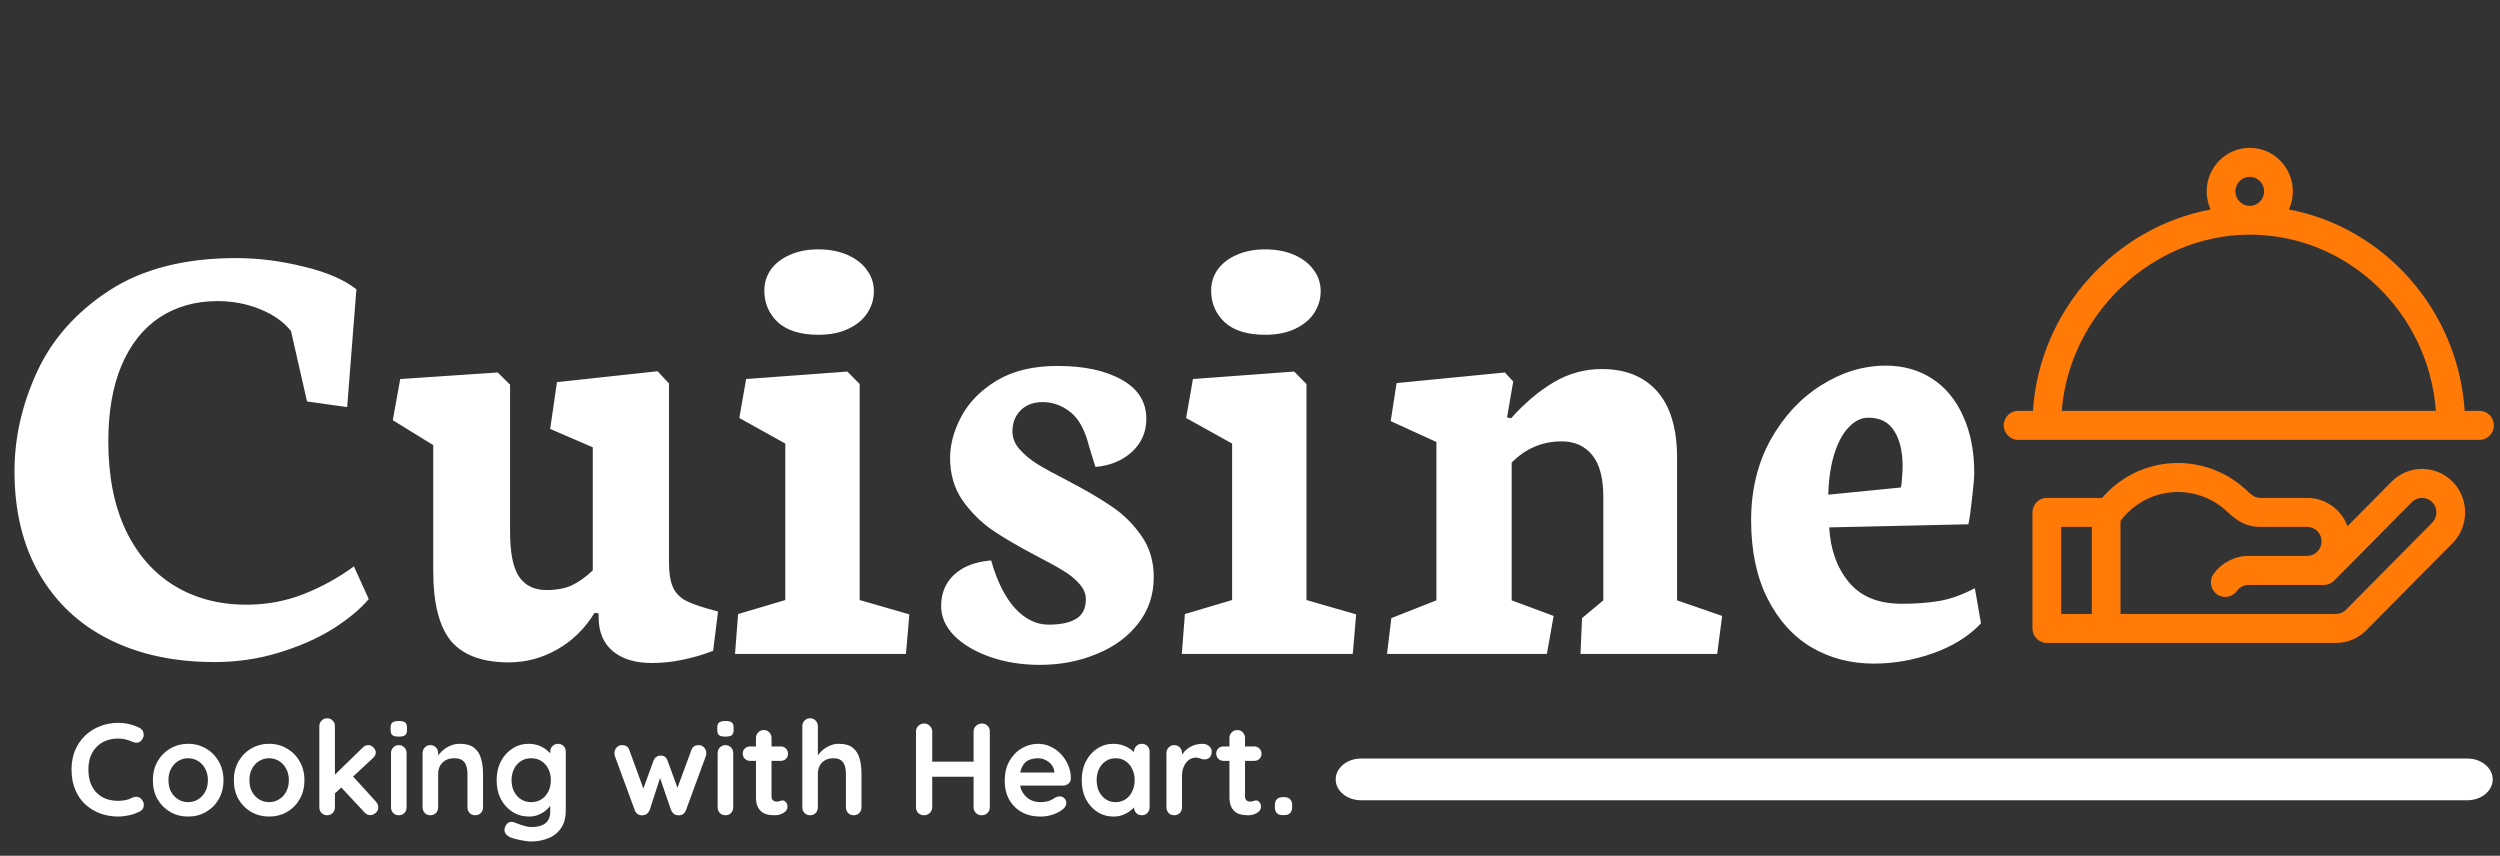 <svg width="149" height="51" viewBox="0 0 149 51" fill="none" xmlns="http://www.w3.org/2000/svg">
<rect x="0" y="0" width="149" height="51" fill="#333333" stroke="none"/>
<path d="M146.171 28.705C145.17 27.694 143.541 27.694 142.54 28.705L139.913 31.359C139.548 30.376 138.608 29.675 137.509 29.675H134.732C134.338 29.675 134.164 29.457 133.764 29.102C132.52 27.995 130.859 27.456 129.208 27.623C127.676 27.779 126.298 28.502 125.284 29.675H121.99C121.518 29.675 121.134 30.062 121.134 30.539V37.455C121.134 37.932 121.518 38.32 121.99 38.32C122.71 38.32 138.499 38.32 139.22 38.32C139.906 38.32 140.551 38.05 141.036 37.56L146.171 32.373C147.171 31.361 147.171 29.716 146.171 28.705ZM124.672 36.59H122.846V31.403H124.672V36.59ZM144.96 31.15L139.825 36.337C139.666 36.498 139.446 36.59 139.22 36.59C138.939 36.59 126.658 36.59 126.383 36.59V31.046C127.125 30.069 128.187 29.464 129.378 29.343C130.557 29.224 131.744 29.609 132.633 30.399C133.067 30.785 133.64 31.403 134.731 31.403H137.508C137.98 31.403 138.364 31.791 138.364 32.268C138.364 32.745 137.98 33.132 137.508 33.132H134.012C133.19 33.132 132.413 33.534 131.932 34.206C131.654 34.593 131.741 35.133 132.124 35.413C132.507 35.693 133.041 35.606 133.318 35.219C133.479 34.995 133.738 34.861 134.012 34.861C134.927 34.861 137.58 34.861 138.511 34.861C138.738 34.861 138.955 34.77 139.116 34.608L143.749 29.927C144.083 29.59 144.626 29.59 144.959 29.927C145.294 30.265 145.294 30.813 144.96 31.15Z" fill="#FF7A07"/>
<path d="M147.778 24.487H146.894C146.506 18.462 142.072 13.547 136.418 12.486C136.568 12.157 136.653 11.79 136.653 11.404C136.653 9.974 135.501 8.811 134.085 8.811C132.67 8.811 131.518 9.974 131.518 11.404C131.518 11.79 131.602 12.155 131.752 12.485C126.099 13.539 121.56 18.44 121.163 24.487H120.278C119.805 24.487 119.422 24.874 119.422 25.352C119.422 25.829 119.806 26.216 120.278 26.216H147.778C148.251 26.216 148.634 25.829 148.634 25.352C148.634 24.874 148.251 24.487 147.778 24.487ZM134.086 10.54C134.558 10.54 134.941 10.928 134.941 11.405C134.941 11.882 134.558 12.269 134.086 12.269C133.614 12.269 133.23 11.882 133.23 11.405C133.23 10.928 133.614 10.54 134.086 10.54ZM122.88 24.487C123.334 18.718 128.28 13.986 134.086 13.986C139.935 13.986 144.745 18.629 145.179 24.487H122.88Z" fill="#FF7A07"/>
<path d="M147.051 47.696H81.122C80.286 47.696 79.607 47.139 79.607 46.452C79.607 45.765 80.286 45.208 81.122 45.208H147.051C147.887 45.208 148.566 45.765 148.566 46.452C148.565 47.139 147.887 47.696 147.051 47.696Z" fill="white"/>
<path d="M16.607 38.901C15.393 39.273 14.118 39.459 12.782 39.459C10.403 39.459 8.319 39.013 6.529 38.121C4.739 37.229 3.347 35.929 2.354 34.22C1.361 32.511 0.864 30.467 0.864 28.089C0.864 26.083 1.312 24.108 2.207 22.163C3.102 20.219 4.536 18.602 6.51 17.314C8.497 16.026 11.016 15.382 14.069 15.382C15.381 15.382 16.717 15.55 18.078 15.884C19.439 16.206 20.493 16.658 21.241 17.24L20.69 24.262L18.299 23.928L17.343 19.73C16.913 19.184 16.3 18.751 15.503 18.429C14.719 18.107 13.873 17.946 12.966 17.946C11.654 17.946 10.507 18.268 9.526 18.912C8.546 19.556 7.785 20.51 7.246 21.773C6.719 23.024 6.455 24.535 6.455 26.306C6.455 28.362 6.798 30.12 7.485 31.582C8.184 33.043 9.152 34.152 10.391 34.907C11.629 35.663 13.064 36.04 14.694 36.04C15.883 36.04 17.018 35.83 18.096 35.409C19.188 34.975 20.187 34.424 21.094 33.755L21.977 35.706C21.462 36.313 20.745 36.907 19.825 37.489C18.906 38.059 17.833 38.53 16.607 38.901ZM25.821 34.016V26.529L23.411 25.043L23.853 22.59L29.664 22.2L30.4 22.925V31.675C30.4 32.938 30.578 33.836 30.933 34.368C31.301 34.901 31.847 35.167 32.57 35.167C33.158 35.167 33.661 35.074 34.078 34.889C34.495 34.69 34.912 34.393 35.329 33.997V26.659L32.791 25.563L33.195 22.776L39.191 22.126L39.871 22.85V33.514C39.871 34.133 39.945 34.616 40.092 34.963C40.239 35.297 40.466 35.557 40.772 35.743C41.079 35.916 41.532 36.09 42.133 36.263L42.795 36.449L42.501 38.79C41.851 39.038 41.232 39.217 40.644 39.329C40.067 39.452 39.467 39.514 38.841 39.514C37.86 39.514 37.088 39.279 36.524 38.808C35.96 38.338 35.678 37.663 35.678 36.783V36.56L35.439 36.523C34.85 37.477 34.102 38.208 33.195 38.715C32.3 39.223 31.344 39.477 30.326 39.477C28.757 39.477 27.611 39.056 26.887 38.214C26.176 37.359 25.821 35.96 25.821 34.016ZM50.556 19.599C50.066 19.835 49.471 19.952 48.772 19.952C47.718 19.952 46.915 19.705 46.363 19.209C45.824 18.701 45.554 18.07 45.554 17.314C45.554 16.856 45.683 16.441 45.94 16.07C46.21 15.698 46.584 15.407 47.062 15.197C47.552 14.974 48.123 14.862 48.772 14.862C49.434 14.862 50.017 14.974 50.519 15.197C51.022 15.419 51.408 15.723 51.678 16.107C51.948 16.478 52.083 16.893 52.083 17.352C52.083 17.822 51.954 18.256 51.696 18.652C51.439 19.048 51.059 19.364 50.556 19.599ZM53.995 38.976H43.807L43.991 36.598L46.804 35.762V26.436L44.064 24.913L44.469 22.59L50.501 22.145L51.237 22.888V35.762L54.197 36.616L53.995 38.976ZM65.361 38.976C64.331 39.409 63.197 39.626 61.959 39.626C60.916 39.626 59.941 39.471 59.034 39.161C58.139 38.852 57.422 38.431 56.883 37.898C56.355 37.366 56.092 36.771 56.092 36.115C56.092 35.347 56.355 34.721 56.883 34.238C57.41 33.755 58.139 33.477 59.071 33.402C59.426 34.653 59.905 35.607 60.505 36.263C61.106 36.907 61.769 37.229 62.492 37.229C63.215 37.229 63.767 37.112 64.147 36.876C64.527 36.641 64.717 36.251 64.717 35.706C64.717 35.384 64.588 35.081 64.331 34.796C64.086 34.511 63.767 34.251 63.374 34.016C62.994 33.78 62.455 33.483 61.756 33.124C60.677 32.554 59.8 32.04 59.126 31.582C58.452 31.111 57.863 30.523 57.361 29.817C56.87 29.099 56.625 28.256 56.625 27.29C56.625 26.498 56.846 25.68 57.287 24.838C57.741 23.984 58.446 23.265 59.402 22.683C60.37 22.101 61.578 21.81 63.025 21.81C64.606 21.81 65.882 22.083 66.85 22.628C67.831 23.172 68.322 23.953 68.322 24.968C68.322 25.748 68.034 26.405 67.457 26.938C66.881 27.458 66.158 27.755 65.287 27.829L64.919 26.64C64.674 25.649 64.3 24.956 63.797 24.56C63.295 24.163 62.743 23.965 62.142 23.965C61.59 23.965 61.149 24.132 60.818 24.467C60.499 24.801 60.34 25.216 60.34 25.711C60.34 26.095 60.481 26.448 60.763 26.77C61.045 27.092 61.4 27.39 61.83 27.662C62.259 27.922 62.847 28.244 63.595 28.628C64.686 29.198 65.575 29.718 66.262 30.189C66.948 30.647 67.537 31.229 68.027 31.935C68.518 32.628 68.763 33.452 68.763 34.406C68.763 35.446 68.456 36.362 67.843 37.155C67.23 37.948 66.403 38.554 65.361 38.976ZM77.186 19.599C76.696 19.835 76.101 19.952 75.402 19.952C74.348 19.952 73.544 19.705 72.993 19.209C72.453 18.701 72.184 18.07 72.184 17.314C72.184 16.856 72.312 16.441 72.57 16.07C72.84 15.698 73.214 15.407 73.692 15.197C74.182 14.974 74.752 14.862 75.402 14.862C76.064 14.862 76.646 14.974 77.149 15.197C77.652 15.419 78.038 15.723 78.308 16.107C78.578 16.478 78.712 16.893 78.712 17.352C78.712 17.822 78.584 18.256 78.326 18.652C78.069 19.048 77.689 19.364 77.186 19.599ZM80.625 38.976H70.436L70.62 36.598L73.434 35.762V26.436L70.694 24.913L71.099 22.59L77.131 22.145L77.866 22.888V35.762L80.827 36.616L80.625 38.976ZM92.597 36.709L92.193 38.976H82.666L82.924 36.839L85.609 35.78V26.343L82.887 25.098L83.236 22.832L89.691 22.2L90.188 22.739L89.82 24.875L90.059 24.931C90.881 24.015 91.733 23.296 92.616 22.776C93.499 22.256 94.449 21.996 95.466 21.996C96.889 21.996 97.992 22.442 98.777 23.334C99.561 24.225 99.954 25.55 99.954 27.309V35.78L102.639 36.709L102.345 38.976H94.197L94.289 36.839L95.558 35.78V29.631C95.558 28.492 95.337 27.656 94.896 27.123C94.455 26.578 93.848 26.306 93.075 26.306C91.923 26.306 90.93 26.727 90.096 27.569V35.78L92.597 36.709ZM115.2 38.938C114.035 39.347 112.858 39.551 111.668 39.551C110.308 39.551 109.075 39.23 107.972 38.586C106.868 37.929 105.992 36.957 105.342 35.669C104.692 34.381 104.367 32.827 104.367 31.006C104.367 29.21 104.754 27.612 105.526 26.213C106.31 24.814 107.316 23.73 108.542 22.962C109.78 22.182 111.062 21.792 112.386 21.792C113.44 21.792 114.366 22.052 115.163 22.572C115.96 23.092 116.573 23.835 117.002 24.801C117.443 25.767 117.664 26.894 117.664 28.182C117.664 28.479 117.621 28.981 117.535 29.687C117.462 30.393 117.388 30.913 117.314 31.247L109.02 31.433C109.094 32.758 109.486 33.848 110.197 34.703C110.908 35.557 111.956 35.985 113.342 35.985C114.164 35.985 114.911 35.929 115.586 35.818C116.272 35.694 116.977 35.44 117.701 35.056L118.068 37.155C117.32 37.935 116.364 38.53 115.2 38.938ZM112.901 25.693C112.57 25.16 112.055 24.894 111.356 24.894C110.939 24.894 110.553 25.08 110.197 25.451C109.842 25.81 109.554 26.337 109.333 27.03C109.112 27.724 108.99 28.541 108.965 29.483L113.287 29.055C113.324 28.944 113.348 28.752 113.36 28.479C113.385 28.207 113.397 27.984 113.397 27.811C113.397 26.919 113.232 26.213 112.901 25.693Z" fill="white"/>
<path d="M8.324 43.386C8.458 43.454 8.535 43.561 8.556 43.707C8.581 43.852 8.545 43.985 8.447 44.105C8.38 44.199 8.293 44.251 8.184 44.261C8.081 44.272 7.976 44.251 7.867 44.199C7.744 44.142 7.612 44.097 7.473 44.066C7.339 44.035 7.197 44.019 7.048 44.019C6.769 44.019 6.519 44.063 6.298 44.152C6.081 44.24 5.896 44.368 5.741 44.535C5.586 44.696 5.468 44.889 5.385 45.113C5.308 45.337 5.269 45.584 5.269 45.855C5.269 46.172 5.313 46.448 5.401 46.683C5.494 46.917 5.62 47.112 5.78 47.268C5.939 47.425 6.128 47.542 6.344 47.62C6.561 47.693 6.795 47.729 7.048 47.729C7.187 47.729 7.326 47.716 7.465 47.69C7.605 47.664 7.739 47.617 7.867 47.55C7.976 47.498 8.081 47.479 8.184 47.495C8.293 47.51 8.383 47.565 8.455 47.659C8.558 47.789 8.594 47.925 8.563 48.065C8.538 48.2 8.46 48.3 8.331 48.362C8.197 48.43 8.058 48.487 7.914 48.534C7.775 48.576 7.633 48.607 7.489 48.627C7.344 48.654 7.197 48.667 7.048 48.667C6.677 48.667 6.324 48.607 5.988 48.487C5.658 48.367 5.362 48.19 5.099 47.956C4.841 47.721 4.638 47.43 4.488 47.081C4.339 46.727 4.264 46.318 4.264 45.855C4.264 45.454 4.331 45.084 4.465 44.746C4.604 44.407 4.798 44.115 5.045 43.871C5.298 43.621 5.594 43.428 5.934 43.293C6.275 43.152 6.646 43.082 7.048 43.082C7.275 43.082 7.496 43.108 7.713 43.16C7.929 43.212 8.133 43.287 8.324 43.386ZM13.319 46.503C13.319 46.93 13.223 47.308 13.033 47.636C12.847 47.958 12.594 48.211 12.275 48.393C11.96 48.576 11.607 48.667 11.215 48.667C10.823 48.667 10.468 48.576 10.148 48.393C9.834 48.211 9.581 47.958 9.39 47.636C9.205 47.308 9.112 46.93 9.112 46.503C9.112 46.076 9.205 45.701 9.39 45.378C9.581 45.05 9.834 44.795 10.148 44.613C10.468 44.425 10.823 44.331 11.215 44.331C11.607 44.331 11.96 44.425 12.275 44.613C12.594 44.795 12.847 45.05 13.033 45.378C13.223 45.701 13.319 46.076 13.319 46.503ZM12.391 46.503C12.391 46.237 12.337 46.008 12.228 45.815C12.125 45.618 11.983 45.464 11.803 45.355C11.628 45.245 11.432 45.191 11.215 45.191C10.999 45.191 10.8 45.245 10.62 45.355C10.445 45.464 10.303 45.618 10.195 45.815C10.091 46.008 10.04 46.237 10.04 46.503C10.04 46.763 10.091 46.993 10.195 47.19C10.303 47.383 10.445 47.534 10.62 47.644C10.8 47.753 10.999 47.807 11.215 47.807C11.432 47.807 11.628 47.753 11.803 47.644C11.983 47.534 12.125 47.383 12.228 47.19C12.337 46.993 12.391 46.763 12.391 46.503ZM18.144 46.503C18.144 46.93 18.049 47.308 17.858 47.636C17.672 47.958 17.42 48.211 17.1 48.393C16.786 48.576 16.433 48.667 16.041 48.667C15.649 48.667 15.293 48.576 14.974 48.393C14.659 48.211 14.406 47.958 14.216 47.636C14.03 47.308 13.937 46.93 13.937 46.503C13.937 46.076 14.03 45.701 14.216 45.378C14.406 45.05 14.659 44.795 14.974 44.613C15.293 44.425 15.649 44.331 16.041 44.331C16.433 44.331 16.786 44.425 17.1 44.613C17.42 44.795 17.672 45.05 17.858 45.378C18.049 45.701 18.144 46.076 18.144 46.503ZM17.216 46.503C17.216 46.237 17.162 46.008 17.054 45.815C16.951 45.618 16.809 45.464 16.628 45.355C16.453 45.245 16.257 45.191 16.041 45.191C15.824 45.191 15.626 45.245 15.445 45.355C15.27 45.464 15.128 45.618 15.02 45.815C14.917 46.008 14.865 46.237 14.865 46.503C14.865 46.763 14.917 46.993 15.02 47.19C15.128 47.383 15.27 47.534 15.445 47.644C15.626 47.753 15.824 47.807 16.041 47.807C16.257 47.807 16.453 47.753 16.628 47.644C16.809 47.534 16.951 47.383 17.054 47.19C17.162 46.993 17.216 46.763 17.216 46.503ZM19.497 48.589C19.363 48.589 19.253 48.544 19.165 48.456C19.077 48.362 19.033 48.248 19.033 48.112V43.285C19.033 43.149 19.077 43.037 19.165 42.949C19.253 42.855 19.363 42.809 19.497 42.809C19.631 42.809 19.742 42.855 19.83 42.949C19.918 43.037 19.961 43.149 19.961 43.285V48.112C19.961 48.248 19.918 48.362 19.83 48.456C19.742 48.544 19.631 48.589 19.497 48.589ZM21.956 44.409C22.075 44.409 22.178 44.459 22.266 44.558C22.353 44.657 22.397 44.753 22.397 44.847C22.397 44.972 22.335 45.089 22.212 45.198L19.884 47.362L19.845 46.284L21.616 44.558C21.714 44.459 21.827 44.409 21.956 44.409ZM22.072 48.581C21.938 48.581 21.825 48.529 21.732 48.425L20.302 46.894L21.005 46.237L22.397 47.768C22.495 47.872 22.544 47.99 22.544 48.12C22.544 48.255 22.49 48.367 22.382 48.456C22.279 48.539 22.175 48.581 22.072 48.581ZM24.232 48.112C24.232 48.248 24.189 48.362 24.101 48.456C24.013 48.544 23.902 48.589 23.768 48.589C23.634 48.589 23.523 48.544 23.436 48.456C23.348 48.362 23.304 48.248 23.304 48.112V44.886C23.304 44.751 23.348 44.639 23.436 44.55C23.523 44.457 23.634 44.409 23.768 44.409C23.902 44.409 24.013 44.457 24.101 44.55C24.189 44.639 24.232 44.751 24.232 44.886V48.112ZM23.761 43.902C23.585 43.902 23.462 43.873 23.39 43.816C23.317 43.759 23.281 43.657 23.281 43.511V43.363C23.281 43.212 23.32 43.11 23.397 43.058C23.48 43.001 23.603 42.972 23.768 42.972C23.949 42.972 24.075 43.001 24.147 43.058C24.219 43.116 24.256 43.217 24.256 43.363V43.511C24.256 43.662 24.217 43.766 24.14 43.824C24.062 43.876 23.936 43.902 23.761 43.902ZM27.398 44.331C27.779 44.331 28.068 44.412 28.264 44.574C28.465 44.735 28.601 44.951 28.673 45.222C28.751 45.487 28.789 45.784 28.789 46.112V48.112C28.789 48.248 28.746 48.362 28.658 48.456C28.57 48.544 28.459 48.589 28.325 48.589C28.191 48.589 28.081 48.544 27.993 48.456C27.905 48.362 27.861 48.248 27.861 48.112V46.112C27.861 45.941 27.838 45.787 27.792 45.652C27.751 45.511 27.673 45.399 27.56 45.316C27.447 45.232 27.284 45.191 27.073 45.191C26.867 45.191 26.691 45.232 26.547 45.316C26.408 45.399 26.299 45.511 26.222 45.652C26.15 45.787 26.114 45.941 26.114 46.112V48.112C26.114 48.248 26.07 48.362 25.983 48.456C25.895 48.544 25.784 48.589 25.65 48.589C25.516 48.589 25.405 48.544 25.317 48.456C25.23 48.362 25.186 48.248 25.186 48.112V44.886C25.186 44.751 25.23 44.639 25.317 44.55C25.405 44.457 25.516 44.409 25.65 44.409C25.784 44.409 25.895 44.457 25.983 44.55C26.07 44.639 26.114 44.751 26.114 44.886V45.222L25.998 45.198C26.044 45.11 26.111 45.016 26.199 44.917C26.287 44.813 26.39 44.717 26.508 44.628C26.627 44.54 26.761 44.469 26.91 44.417C27.06 44.36 27.222 44.331 27.398 44.331ZM31.509 44.331C31.726 44.331 31.924 44.365 32.104 44.433C32.285 44.501 32.44 44.586 32.568 44.691C32.702 44.795 32.806 44.902 32.878 45.011C32.955 45.115 32.994 45.204 32.994 45.277L32.793 45.378V44.808C32.793 44.673 32.837 44.561 32.924 44.472C33.012 44.378 33.123 44.331 33.257 44.331C33.391 44.331 33.502 44.376 33.589 44.464C33.677 44.553 33.721 44.667 33.721 44.808V48.284C33.721 48.737 33.623 49.099 33.427 49.37C33.236 49.646 32.983 49.844 32.669 49.963C32.354 50.088 32.017 50.151 31.656 50.151C31.553 50.151 31.419 50.138 31.254 50.112C31.089 50.086 30.932 50.055 30.782 50.018C30.633 49.982 30.519 49.948 30.442 49.917C30.287 49.849 30.179 49.763 30.117 49.659C30.06 49.56 30.05 49.453 30.086 49.339C30.133 49.187 30.207 49.083 30.31 49.026C30.413 48.974 30.522 48.969 30.635 49.01C30.687 49.026 30.772 49.057 30.89 49.104C31.009 49.151 31.138 49.193 31.277 49.229C31.421 49.271 31.548 49.292 31.656 49.292C32.043 49.292 32.329 49.213 32.514 49.057C32.7 48.901 32.793 48.685 32.793 48.409V47.729L32.885 47.799C32.885 47.867 32.849 47.951 32.777 48.05C32.71 48.143 32.615 48.237 32.491 48.331C32.373 48.425 32.231 48.505 32.066 48.573C31.901 48.635 31.726 48.667 31.54 48.667C31.174 48.667 30.844 48.576 30.55 48.393C30.256 48.206 30.024 47.951 29.854 47.628C29.684 47.3 29.599 46.925 29.599 46.503C29.599 46.076 29.684 45.701 29.854 45.378C30.024 45.05 30.254 44.795 30.542 44.613C30.831 44.425 31.153 44.331 31.509 44.331ZM31.656 45.191C31.424 45.191 31.22 45.248 31.045 45.363C30.87 45.477 30.733 45.633 30.635 45.831C30.537 46.029 30.488 46.253 30.488 46.503C30.488 46.748 30.537 46.969 30.635 47.167C30.733 47.365 30.87 47.521 31.045 47.636C31.22 47.75 31.424 47.807 31.656 47.807C31.893 47.807 32.099 47.75 32.275 47.636C32.45 47.521 32.586 47.365 32.684 47.167C32.782 46.969 32.831 46.748 32.831 46.503C32.831 46.253 32.782 46.029 32.684 45.831C32.586 45.633 32.45 45.477 32.275 45.363C32.099 45.248 31.893 45.191 31.656 45.191ZM41.654 44.409C41.773 44.409 41.876 44.457 41.963 44.55C42.051 44.639 42.095 44.753 42.095 44.894C42.095 44.93 42.092 44.964 42.087 44.995C42.082 45.021 42.074 45.047 42.064 45.074L40.881 48.292C40.845 48.396 40.78 48.477 40.687 48.534C40.595 48.586 40.497 48.604 40.394 48.589C40.218 48.578 40.087 48.479 39.999 48.292L39.234 46.065L39.435 46.073L38.716 48.292C38.628 48.479 38.496 48.578 38.321 48.589C38.223 48.604 38.125 48.586 38.027 48.534C37.935 48.477 37.87 48.396 37.834 48.292L36.651 45.074C36.63 45.016 36.62 44.956 36.62 44.894C36.62 44.769 36.661 44.657 36.744 44.558C36.826 44.459 36.94 44.409 37.084 44.409C37.182 44.409 37.27 44.433 37.347 44.48C37.424 44.527 37.478 44.602 37.509 44.706L38.445 47.268L38.252 47.253L38.955 45.324C39.038 45.131 39.179 45.035 39.381 45.035C39.494 45.035 39.579 45.06 39.636 45.113C39.698 45.16 39.747 45.23 39.783 45.324L40.486 47.253L40.254 47.284L41.206 44.706C41.267 44.508 41.417 44.409 41.654 44.409ZM43.7 48.112C43.7 48.248 43.656 48.362 43.568 48.456C43.481 48.544 43.37 48.589 43.236 48.589C43.102 48.589 42.991 48.544 42.903 48.456C42.816 48.362 42.772 48.248 42.772 48.112V44.886C42.772 44.751 42.816 44.639 42.903 44.55C42.991 44.457 43.102 44.409 43.236 44.409C43.37 44.409 43.481 44.457 43.568 44.55C43.656 44.639 43.7 44.751 43.7 44.886V48.112ZM43.228 43.902C43.053 43.902 42.929 43.873 42.857 43.816C42.785 43.759 42.749 43.657 42.749 43.511V43.363C42.749 43.212 42.788 43.11 42.865 43.058C42.947 43.001 43.071 42.972 43.236 42.972C43.416 42.972 43.543 43.001 43.615 43.058C43.687 43.116 43.723 43.217 43.723 43.363V43.511C43.723 43.662 43.684 43.766 43.607 43.824C43.53 43.876 43.403 43.902 43.228 43.902ZM44.7 44.488H46.533C46.656 44.488 46.759 44.529 46.842 44.613C46.924 44.696 46.966 44.8 46.966 44.925C46.966 45.045 46.924 45.147 46.842 45.23C46.759 45.308 46.656 45.347 46.533 45.347H44.7C44.576 45.347 44.473 45.305 44.391 45.222C44.308 45.139 44.267 45.035 44.267 44.909C44.267 44.79 44.308 44.691 44.391 44.613C44.473 44.529 44.576 44.488 44.7 44.488ZM45.528 43.511C45.661 43.511 45.77 43.558 45.852 43.652C45.94 43.741 45.983 43.852 45.983 43.988V47.464C45.983 47.537 45.997 47.597 46.022 47.644C46.053 47.69 46.092 47.724 46.138 47.745C46.19 47.766 46.244 47.776 46.301 47.776C46.362 47.776 46.419 47.766 46.471 47.745C46.523 47.719 46.582 47.706 46.648 47.706C46.721 47.706 46.785 47.74 46.842 47.807C46.904 47.875 46.935 47.969 46.935 48.088C46.935 48.234 46.855 48.354 46.695 48.448C46.54 48.542 46.373 48.589 46.192 48.589C46.084 48.589 45.963 48.581 45.829 48.565C45.7 48.544 45.576 48.5 45.458 48.432C45.344 48.36 45.249 48.25 45.172 48.104C45.094 47.958 45.055 47.758 45.055 47.503V43.988C45.055 43.852 45.099 43.741 45.187 43.652C45.28 43.558 45.393 43.511 45.528 43.511ZM49.99 44.331C50.362 44.331 50.643 44.412 50.833 44.574C51.029 44.735 51.163 44.951 51.235 45.222C51.308 45.487 51.344 45.784 51.344 46.112V48.112C51.344 48.248 51.3 48.362 51.212 48.456C51.125 48.544 51.014 48.589 50.88 48.589C50.746 48.589 50.635 48.544 50.547 48.456C50.46 48.362 50.416 48.248 50.416 48.112V46.112C50.416 45.941 50.395 45.787 50.354 45.652C50.313 45.511 50.238 45.399 50.13 45.316C50.021 45.232 49.867 45.191 49.666 45.191C49.47 45.191 49.302 45.232 49.163 45.316C49.024 45.399 48.918 45.511 48.846 45.652C48.779 45.787 48.745 45.941 48.745 46.112V48.112C48.745 48.248 48.702 48.362 48.614 48.456C48.526 48.544 48.416 48.589 48.282 48.589C48.148 48.589 48.037 48.544 47.949 48.456C47.861 48.362 47.818 48.248 47.818 48.112V43.285C47.818 43.149 47.861 43.037 47.949 42.949C48.037 42.855 48.148 42.809 48.282 42.809C48.416 42.809 48.526 42.855 48.614 42.949C48.702 43.037 48.745 43.149 48.745 43.285V45.222L48.629 45.198C48.676 45.11 48.74 45.016 48.823 44.917C48.905 44.813 49.006 44.717 49.124 44.628C49.243 44.54 49.374 44.469 49.519 44.417C49.663 44.36 49.82 44.331 49.99 44.331ZM55.088 43.121C55.212 43.121 55.32 43.168 55.413 43.261C55.511 43.35 55.56 43.462 55.56 43.597V48.112C55.56 48.248 55.511 48.362 55.413 48.456C55.315 48.544 55.201 48.589 55.072 48.589C54.928 48.589 54.812 48.544 54.724 48.456C54.637 48.362 54.593 48.248 54.593 48.112V43.597C54.593 43.462 54.639 43.35 54.732 43.261C54.825 43.168 54.944 43.121 55.088 43.121ZM58.514 43.121C58.658 43.121 58.774 43.168 58.861 43.261C58.949 43.35 58.993 43.462 58.993 43.597V48.112C58.993 48.248 58.947 48.362 58.854 48.456C58.766 48.544 58.648 48.589 58.498 48.589C58.374 48.589 58.264 48.544 58.165 48.456C58.073 48.362 58.026 48.248 58.026 48.112V43.597C58.026 43.462 58.075 43.35 58.173 43.261C58.271 43.168 58.385 43.121 58.514 43.121ZM55.065 45.394H58.514V46.292H55.065V45.394ZM62.022 48.667C61.584 48.667 61.202 48.576 60.878 48.393C60.558 48.206 60.31 47.953 60.135 47.636C59.965 47.318 59.88 46.959 59.88 46.558C59.88 46.089 59.973 45.691 60.159 45.363C60.349 45.029 60.597 44.774 60.901 44.597C61.205 44.42 61.527 44.331 61.867 44.331C62.13 44.331 62.378 44.386 62.61 44.496C62.847 44.605 63.056 44.756 63.236 44.948C63.416 45.136 63.559 45.355 63.662 45.605C63.77 45.855 63.824 46.12 63.824 46.401C63.819 46.526 63.77 46.628 63.677 46.706C63.584 46.784 63.476 46.823 63.352 46.823H60.398L60.166 46.042H63.004L62.834 46.199V45.987C62.824 45.837 62.77 45.701 62.672 45.581C62.579 45.461 62.461 45.368 62.316 45.3C62.177 45.227 62.028 45.191 61.867 45.191C61.713 45.191 61.569 45.212 61.434 45.253C61.3 45.295 61.184 45.365 61.087 45.464C60.989 45.563 60.911 45.696 60.854 45.862C60.798 46.029 60.769 46.24 60.769 46.495C60.769 46.776 60.826 47.016 60.94 47.214C61.058 47.406 61.208 47.555 61.388 47.659C61.574 47.758 61.77 47.807 61.976 47.807C62.167 47.807 62.319 47.792 62.432 47.761C62.545 47.729 62.636 47.693 62.703 47.651C62.775 47.604 62.839 47.565 62.896 47.534C62.989 47.487 63.076 47.464 63.159 47.464C63.272 47.464 63.365 47.503 63.437 47.581C63.515 47.659 63.553 47.75 63.553 47.854C63.553 47.995 63.481 48.122 63.337 48.237C63.203 48.352 63.015 48.453 62.772 48.542C62.53 48.625 62.28 48.667 62.022 48.667ZM68.052 44.331C68.186 44.331 68.297 44.376 68.384 44.464C68.472 44.553 68.516 44.667 68.516 44.808V48.112C68.516 48.248 68.472 48.362 68.384 48.456C68.297 48.544 68.186 48.589 68.052 48.589C67.918 48.589 67.807 48.544 67.719 48.456C67.632 48.362 67.588 48.248 67.588 48.112V47.729L67.758 47.799C67.758 47.867 67.722 47.951 67.65 48.05C67.577 48.143 67.479 48.237 67.356 48.331C67.232 48.425 67.085 48.505 66.915 48.573C66.75 48.635 66.57 48.667 66.374 48.667C66.018 48.667 65.696 48.576 65.407 48.393C65.118 48.206 64.889 47.951 64.719 47.628C64.554 47.3 64.471 46.925 64.471 46.503C64.471 46.076 64.554 45.701 64.719 45.378C64.889 45.05 65.116 44.795 65.4 44.613C65.683 44.425 65.998 44.331 66.343 44.331C66.564 44.331 66.768 44.365 66.954 44.433C67.139 44.501 67.299 44.586 67.433 44.691C67.572 44.795 67.678 44.902 67.75 45.011C67.827 45.115 67.866 45.204 67.866 45.277L67.588 45.378V44.808C67.588 44.673 67.632 44.561 67.719 44.472C67.807 44.378 67.918 44.331 68.052 44.331ZM66.49 47.807C66.717 47.807 66.915 47.75 67.085 47.636C67.255 47.521 67.387 47.365 67.479 47.167C67.577 46.969 67.626 46.748 67.626 46.503C67.626 46.253 67.577 46.029 67.479 45.831C67.387 45.633 67.255 45.477 67.085 45.363C66.915 45.248 66.717 45.191 66.49 45.191C66.268 45.191 66.072 45.248 65.902 45.363C65.732 45.477 65.598 45.633 65.5 45.831C65.407 46.029 65.361 46.253 65.361 46.503C65.361 46.748 65.407 46.969 65.5 47.167C65.598 47.365 65.732 47.521 65.902 47.636C66.072 47.75 66.268 47.807 66.49 47.807ZM69.984 48.589C69.85 48.589 69.739 48.544 69.652 48.456C69.564 48.362 69.52 48.248 69.52 48.112V44.886C69.52 44.751 69.564 44.639 69.652 44.55C69.739 44.457 69.85 44.409 69.984 44.409C70.118 44.409 70.229 44.457 70.317 44.55C70.404 44.639 70.448 44.751 70.448 44.886V45.62L70.394 45.097C70.451 44.972 70.523 44.863 70.611 44.769C70.704 44.67 70.807 44.589 70.92 44.527C71.034 44.459 71.155 44.409 71.284 44.378C71.412 44.347 71.541 44.331 71.67 44.331C71.825 44.331 71.953 44.376 72.056 44.464C72.165 44.553 72.219 44.657 72.219 44.777C72.219 44.948 72.175 45.074 72.088 45.152C72 45.225 71.905 45.261 71.802 45.261C71.703 45.261 71.613 45.243 71.531 45.206C71.454 45.17 71.363 45.152 71.26 45.152C71.167 45.152 71.072 45.175 70.974 45.222C70.881 45.264 70.794 45.331 70.711 45.425C70.634 45.519 70.569 45.636 70.518 45.776C70.472 45.912 70.448 46.073 70.448 46.261V48.112C70.448 48.248 70.404 48.362 70.317 48.456C70.229 48.544 70.118 48.589 69.984 48.589ZM72.92 44.488H74.752C74.876 44.488 74.979 44.529 75.061 44.613C75.144 44.696 75.185 44.8 75.185 44.925C75.185 45.045 75.144 45.147 75.061 45.23C74.979 45.308 74.876 45.347 74.752 45.347H72.92C72.796 45.347 72.693 45.305 72.61 45.222C72.528 45.139 72.487 45.035 72.487 44.909C72.487 44.79 72.528 44.691 72.61 44.613C72.693 44.529 72.796 44.488 72.92 44.488ZM73.747 43.511C73.881 43.511 73.989 43.558 74.072 43.652C74.159 43.741 74.203 43.852 74.203 43.988V47.464C74.203 47.537 74.216 47.597 74.242 47.644C74.273 47.69 74.312 47.724 74.358 47.745C74.409 47.766 74.463 47.776 74.52 47.776C74.582 47.776 74.639 47.766 74.69 47.745C74.742 47.719 74.801 47.706 74.868 47.706C74.94 47.706 75.005 47.74 75.061 47.807C75.124 47.875 75.154 47.969 75.154 48.088C75.154 48.234 75.074 48.354 74.915 48.448C74.76 48.542 74.592 48.589 74.412 48.589C74.304 48.589 74.183 48.581 74.049 48.565C73.92 48.544 73.796 48.5 73.677 48.432C73.564 48.36 73.469 48.25 73.391 48.104C73.314 47.958 73.275 47.758 73.275 47.503V43.988C73.275 43.852 73.319 43.741 73.407 43.652C73.5 43.558 73.613 43.511 73.747 43.511ZM76.447 48.581C76.297 48.581 76.182 48.542 76.099 48.464C76.022 48.38 75.983 48.263 75.983 48.112V47.979C75.983 47.828 76.022 47.714 76.099 47.636C76.182 47.552 76.297 47.51 76.447 47.51H76.547C76.697 47.51 76.811 47.552 76.888 47.636C76.97 47.714 77.012 47.828 77.012 47.979V48.112C77.012 48.263 76.97 48.38 76.888 48.464C76.811 48.542 76.697 48.581 76.547 48.581H76.447Z" fill="white"/>
</svg>
